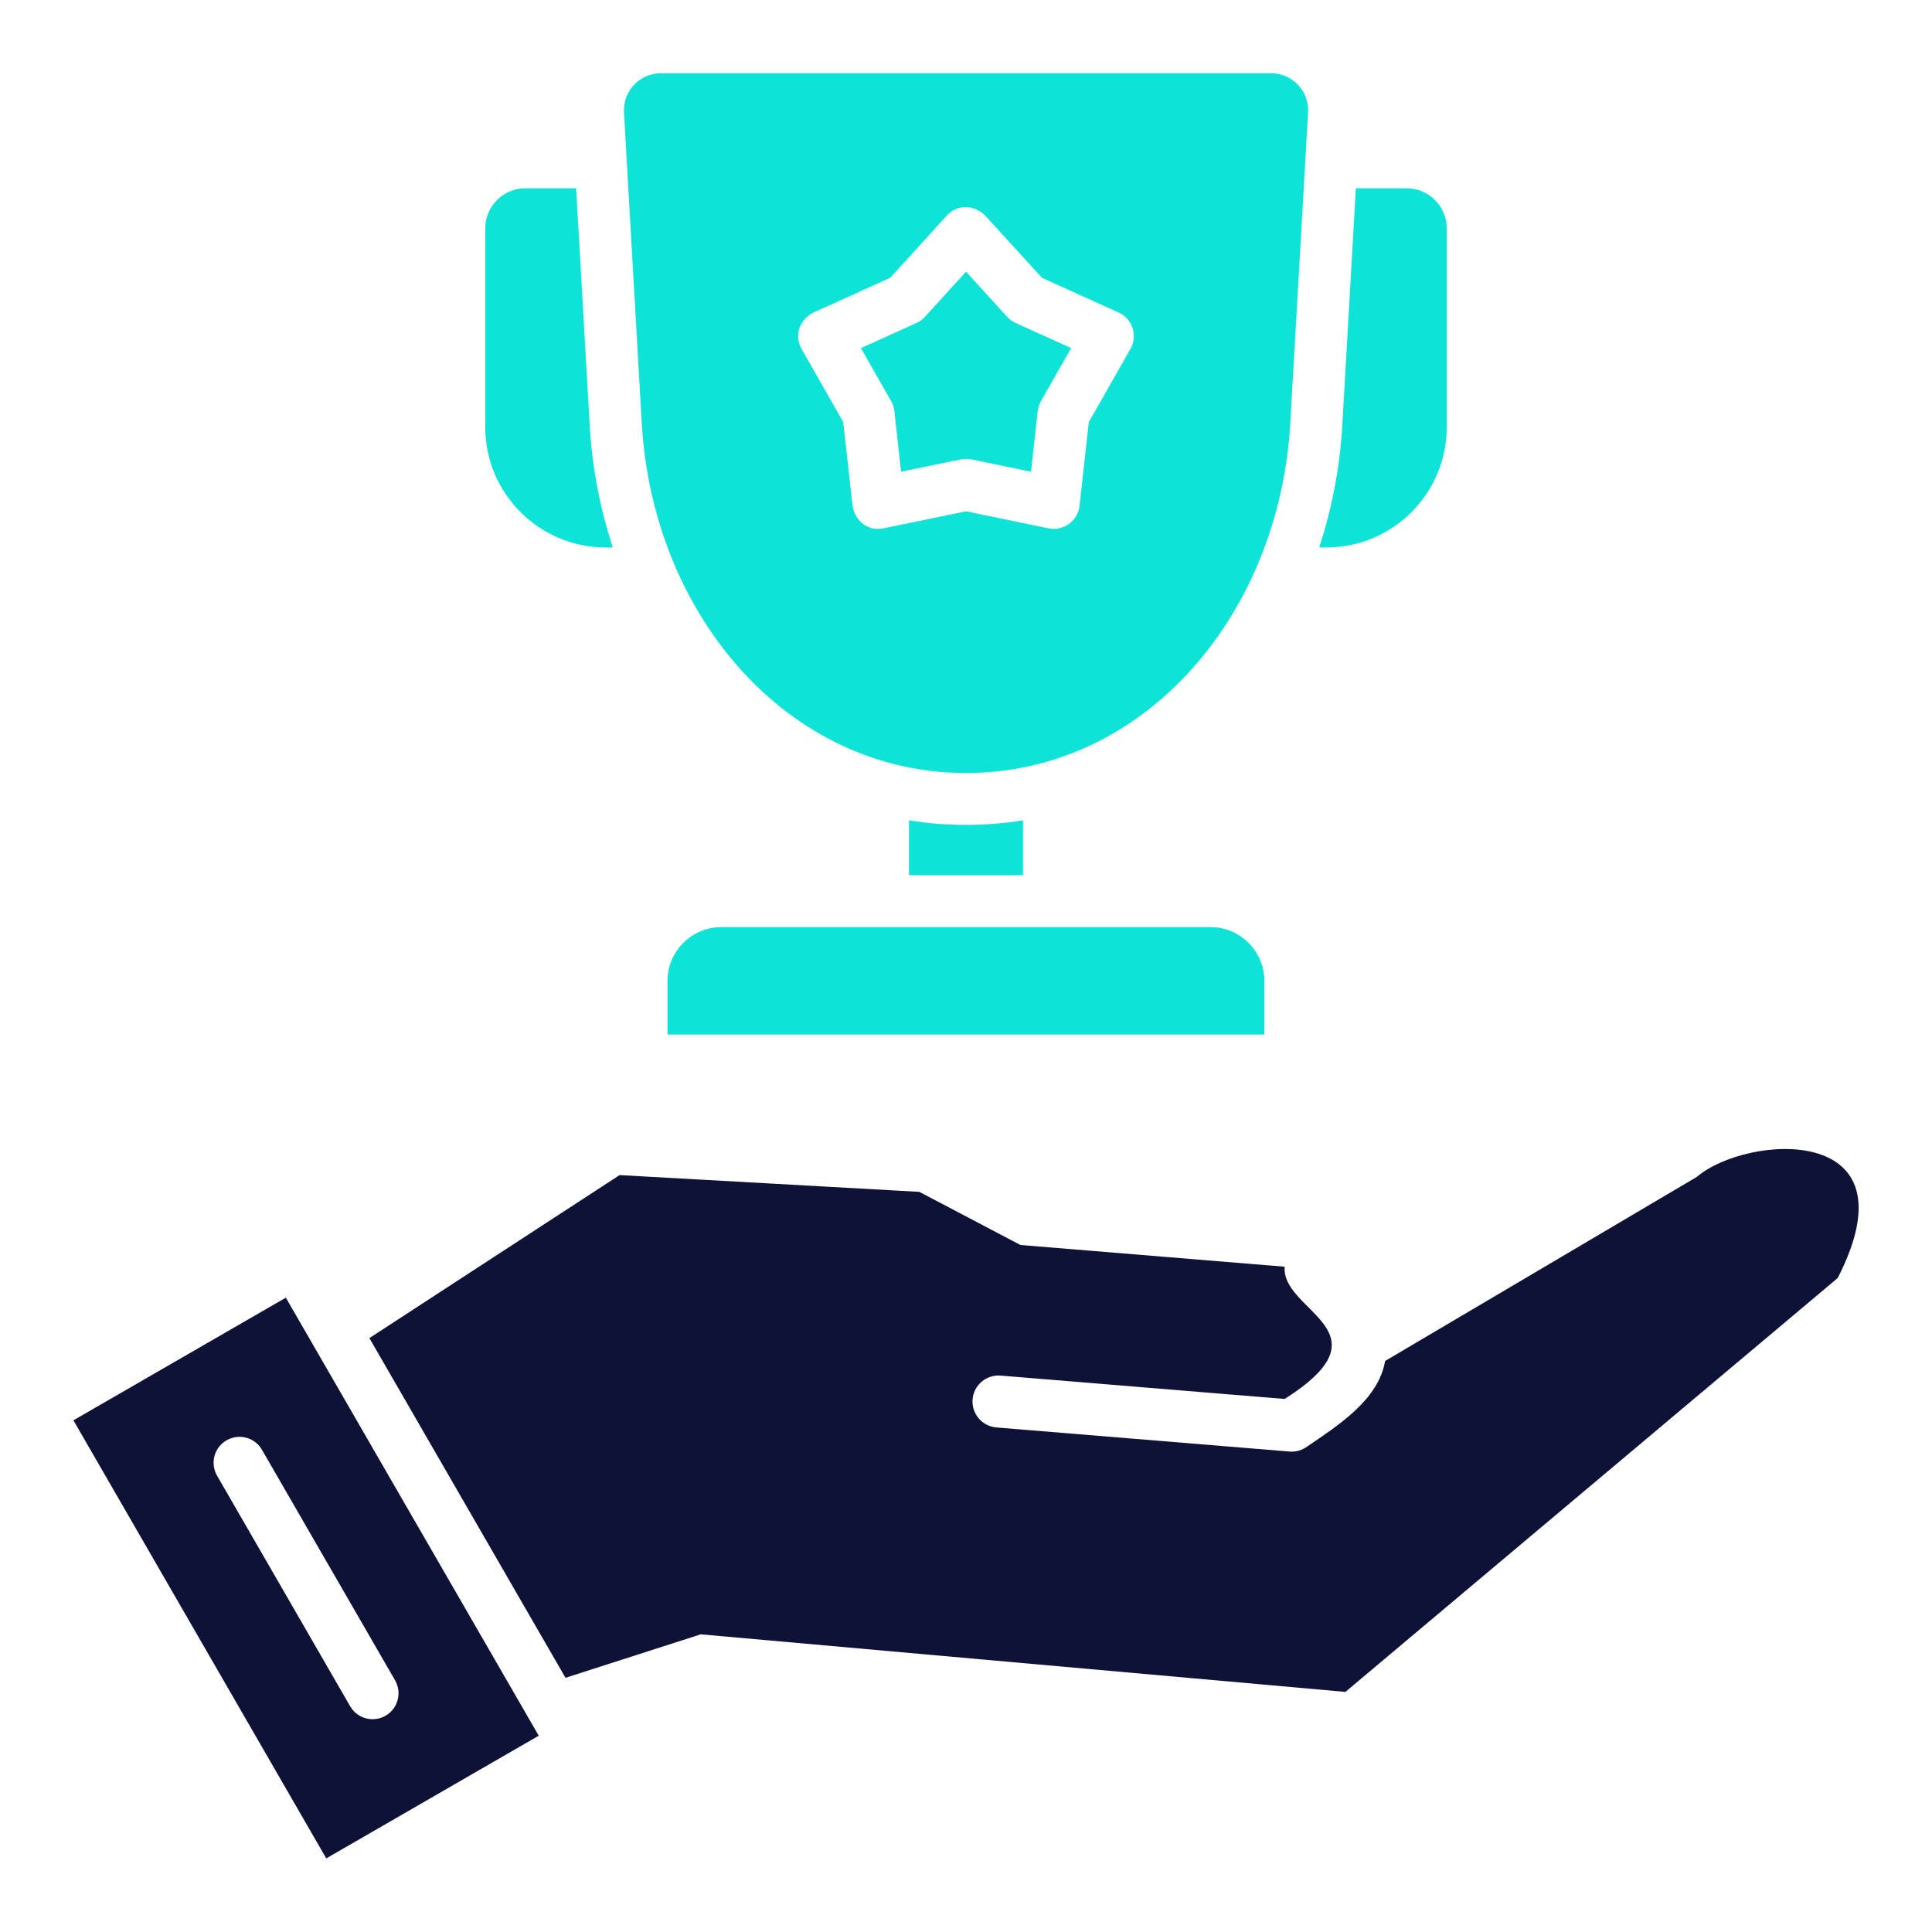 <svg width="40" height="40" viewBox="0 0 40 40" fill="none" xmlns="http://www.w3.org/2000/svg">
<path fill-rule="evenodd" clip-rule="evenodd" d="M21.18 18.117V16.984C20.799 17.046 20.405 17.079 20 17.079C19.595 17.079 19.201 17.046 18.82 16.984V18.117H21.18Z" fill="#0DE3D6"/>
<path fill-rule="evenodd" clip-rule="evenodd" d="M10.876 3.898H11.928L12.21 8.819C12.259 9.678 12.423 10.527 12.688 11.334H12.535C11.165 11.334 10.047 10.216 10.047 8.846V4.727C10.047 4.271 10.419 3.898 10.876 3.898Z" fill="#0DE3D6"/>
<path fill-rule="evenodd" clip-rule="evenodd" d="M13.688 1.516H26.313C26.758 1.516 27.108 1.885 27.082 2.33L26.714 8.76C26.486 12.737 23.693 16.004 20.001 16.004C16.308 16.004 13.515 12.737 13.287 8.76L12.919 2.33C12.893 1.885 13.243 1.516 13.688 1.516ZM20.398 4.464C20.172 4.237 19.825 4.22 19.602 4.464L18.43 5.752L16.843 6.47C16.558 6.614 16.435 6.939 16.597 7.225L17.458 8.738L17.651 10.471C17.701 10.787 17.971 11.005 18.293 10.938L20.001 10.586L21.678 10.932C21.994 11.016 22.315 10.798 22.351 10.471L22.543 8.738L23.39 7.25C23.566 6.975 23.458 6.604 23.158 6.47L21.572 5.752L20.398 4.464Z" fill="#0DE3D6"/>
<path fill-rule="evenodd" clip-rule="evenodd" d="M13.82 21.419H26.177V20.307C26.177 19.695 25.677 19.195 25.065 19.195H14.932C14.32 19.195 13.82 19.695 13.82 20.307V21.419Z" fill="#0DE3D6"/>
<path fill-rule="evenodd" clip-rule="evenodd" d="M5.918 26.867L11.154 35.936L6.755 38.476L1.52 29.406L5.918 26.867ZM4.494 30.552L7.249 35.325C7.397 35.582 7.725 35.67 7.982 35.523C8.239 35.375 8.327 35.047 8.18 34.79L5.424 30.017C5.277 29.76 4.948 29.672 4.691 29.82C4.434 29.967 4.346 30.295 4.494 30.552Z" fill="#0E1236"/>
<path fill-rule="evenodd" clip-rule="evenodd" d="M11.708 34.737L14.508 33.837L27.855 35.029L38.048 26.46C39.701 23.23 36.163 23.483 35.13 24.367L28.677 28.178C28.54 28.987 27.691 29.52 27.066 29.947C26.964 30.022 26.836 30.064 26.7 30.053L20.631 29.554C20.334 29.53 20.113 29.271 20.136 28.975C20.159 28.678 20.419 28.457 20.715 28.48L26.597 28.964C28.829 27.549 26.521 27.16 26.598 26.226L21.126 25.776L19.034 24.676L12.828 24.329L7.648 27.704L11.708 34.737Z" fill="#0E1236"/>
<path fill-rule="evenodd" clip-rule="evenodd" d="M29.124 3.898H28.072L27.79 8.819C27.741 9.678 27.577 10.527 27.312 11.334H27.465C28.835 11.334 29.953 10.216 29.953 8.846V4.727C29.954 4.271 29.581 3.898 29.124 3.898Z" fill="#0DE3D6"/>
<path fill-rule="evenodd" clip-rule="evenodd" d="M20.851 6.558L20.001 5.625L19.159 6.548C19.11 6.605 19.048 6.653 18.974 6.687L17.824 7.207L18.436 8.28C18.479 8.348 18.508 8.426 18.517 8.511L18.656 9.766L19.882 9.513C19.955 9.497 20.031 9.495 20.109 9.511L21.346 9.766L21.485 8.511C21.493 8.441 21.516 8.37 21.552 8.305L22.177 7.207L21.032 6.689C20.966 6.659 20.903 6.616 20.851 6.558Z" fill="#0DE3D6"/>
</svg>
